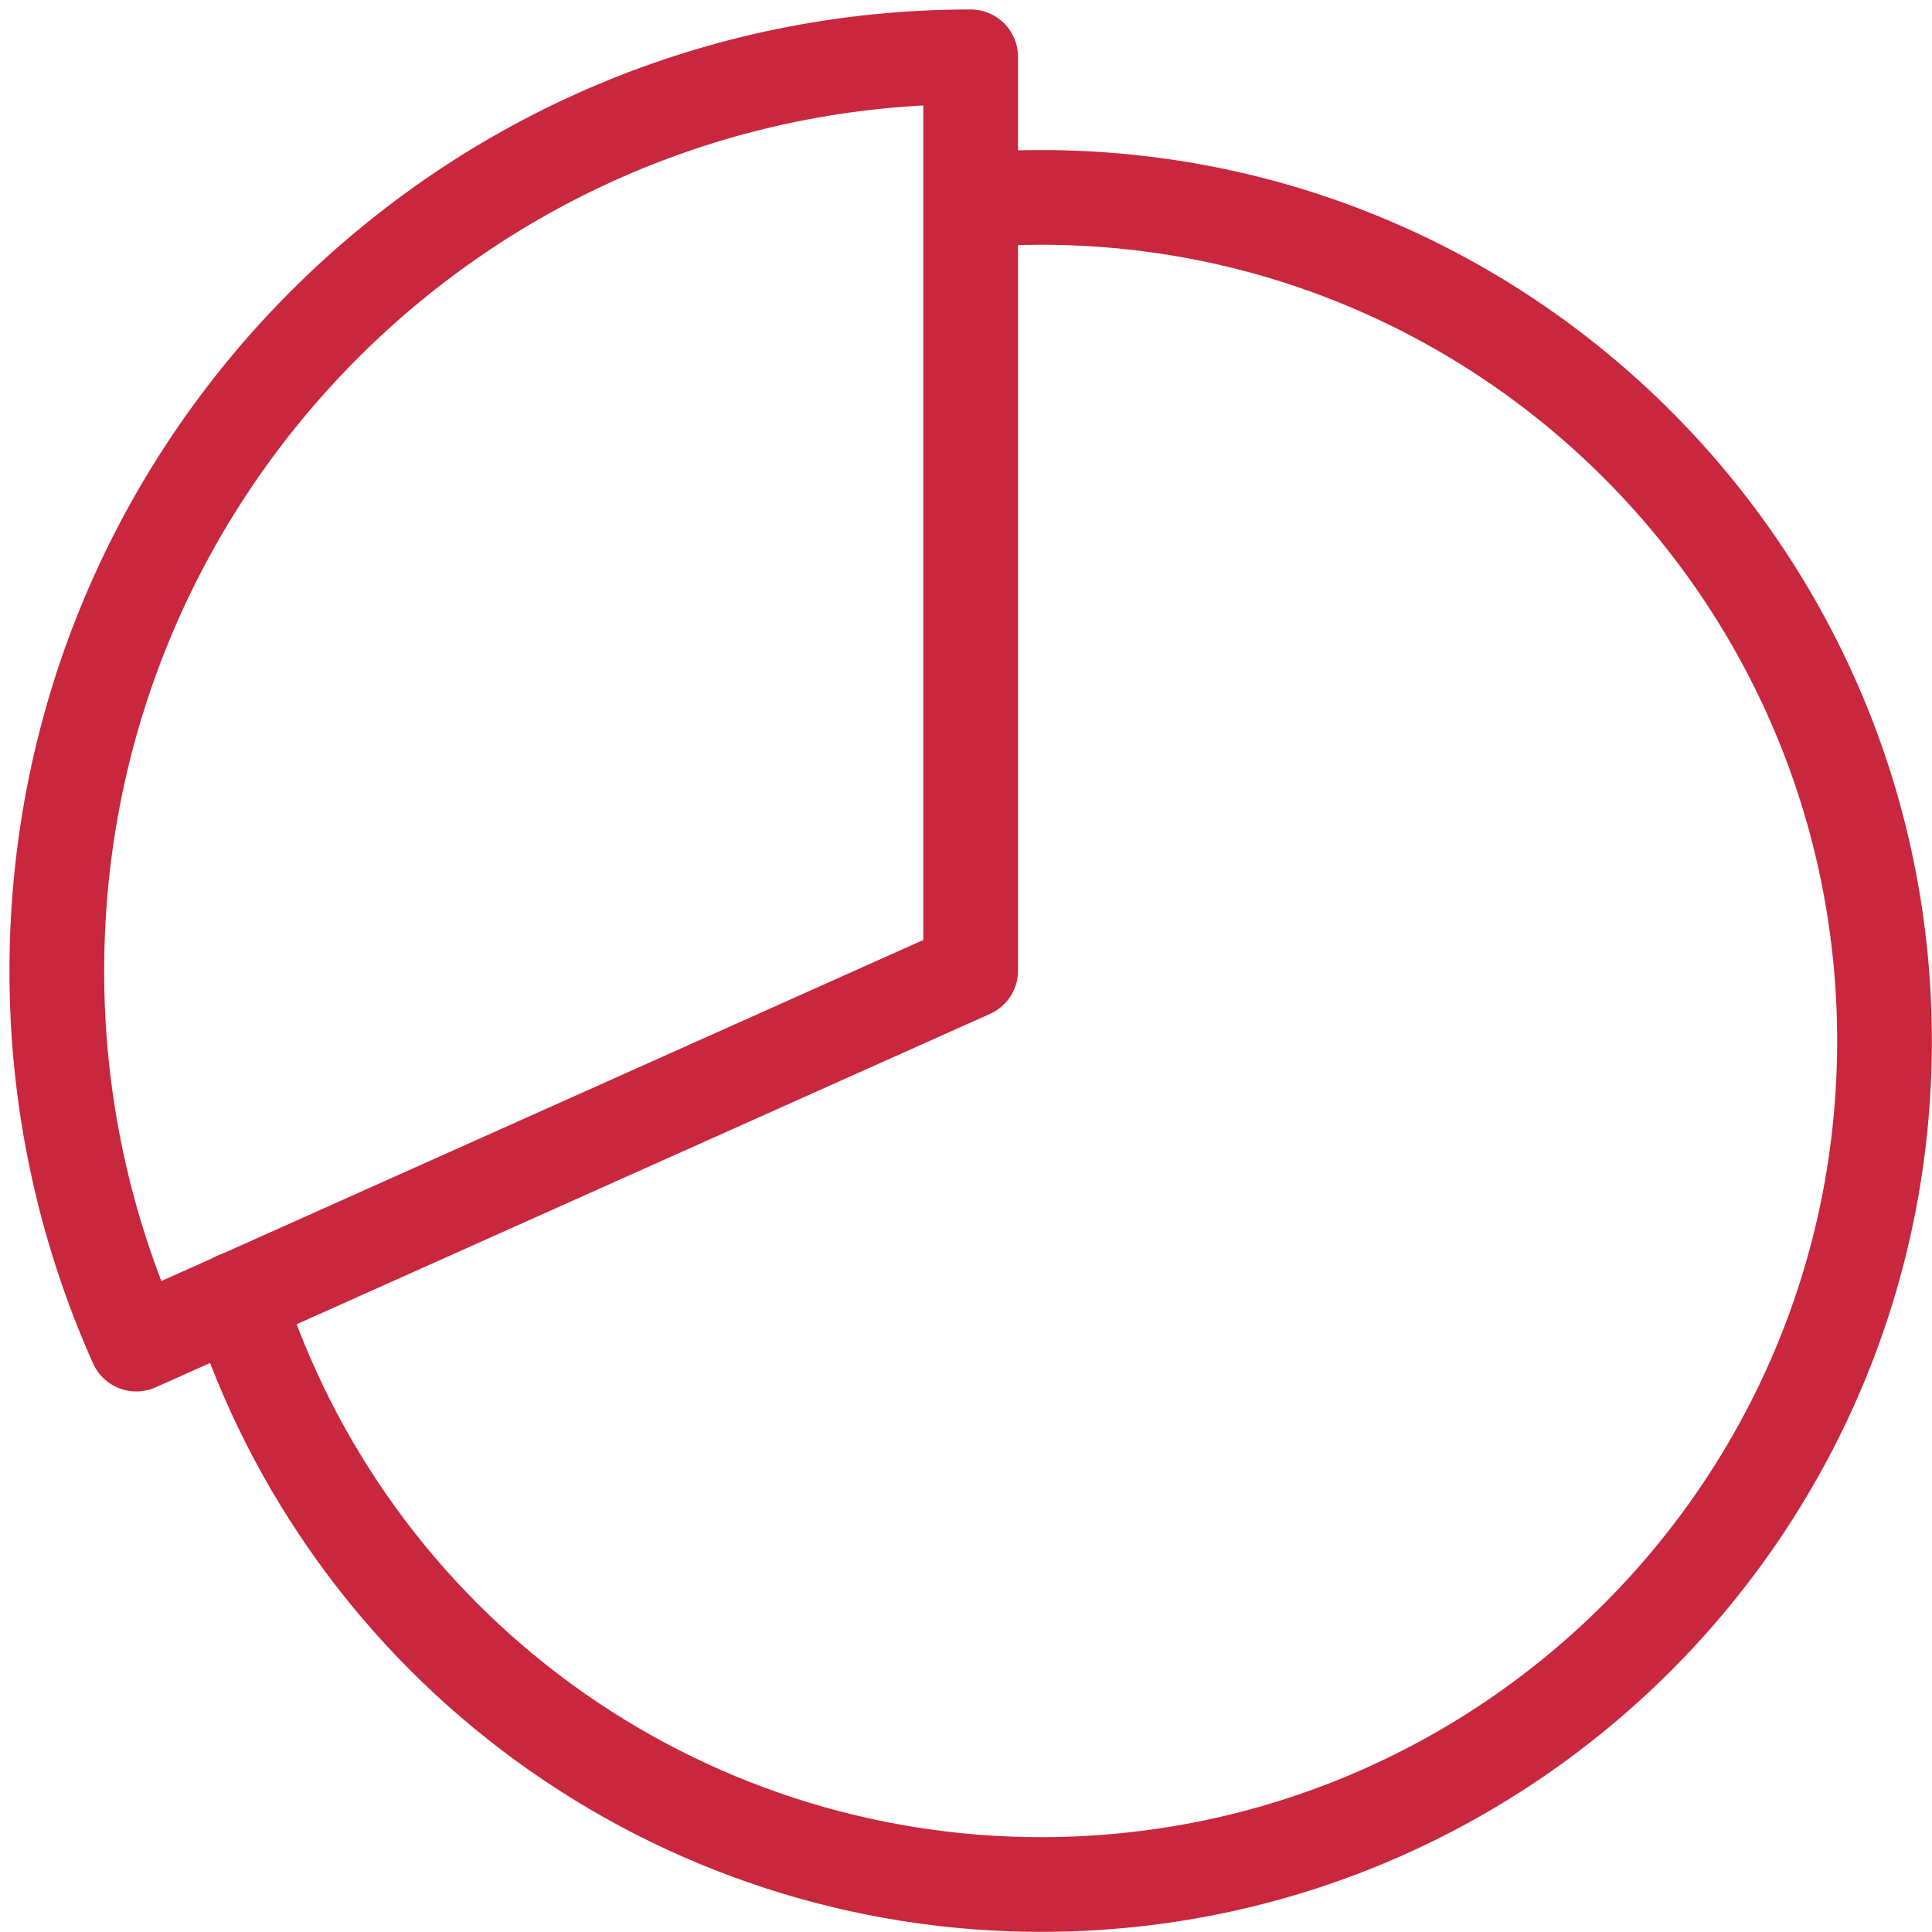 <svg xmlns="http://www.w3.org/2000/svg" width="102" height="102" viewBox="0 0 102 102" fill="none"><path d="M51.258 10.573C52.478 10.473 53.712 10.422 54.958 10.422C79.545 10.422 99.493 30.37 99.493 54.958C99.493 79.545 79.545 99.493 54.958 99.493C45.523 99.492 36.332 96.497 28.709 90.938C21.085 85.38 15.423 77.545 12.538 68.562" stroke="#C8273D" stroke-width="5" stroke-miterlimit="10" stroke-linecap="round"></path><path d="M51.246 3C24.6 3 3 24.6 3 51.246C2.99 58.041 4.42 64.761 7.196 70.963L51.246 51.246V3Z" stroke="#C8273D" stroke-width="5" stroke-linecap="round" stroke-linejoin="round"></path></svg>